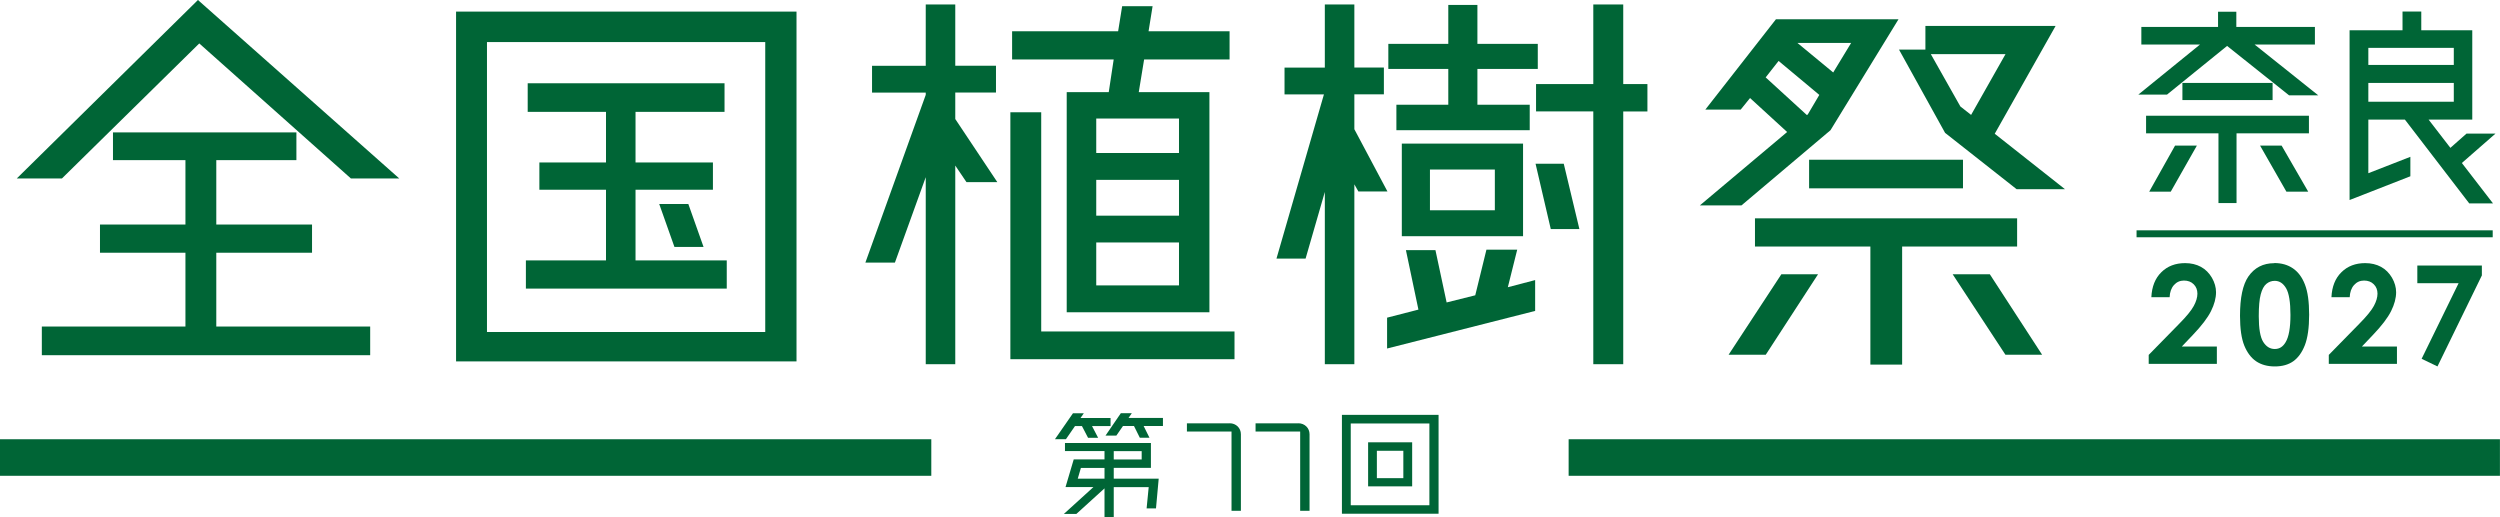 <?xml version="1.0" encoding="UTF-8"?>
<svg id="_レイヤー_2" data-name="レイヤー 2" xmlns="http://www.w3.org/2000/svg" width="359.82" height="74.47" viewBox="0 0 359.82 74.47">
  <defs>
    <style>
      .cls-1 {
        fill: #006536;
        stroke-width: 0px;
      }

      .cls-2 {
        fill: none;
        stroke: #006536;
        stroke-miterlimit: 10;
      }
    </style>
  </defs>
  <g id="Design">
    <g>
      <g>
        <path class="cls-1" d="M154.73,61.31l-1.31,1.9h-1.58l2.59-3.73h1.56l-.47.68h4.32v1.16h-2.67l.88,1.69h-1.45l-.88-1.69h-.99ZM160.3,67.35v1.54h6.47l-.39,4.28h-1.35l.3-3.06h-5.03v4.35h-1.33v-4.17l-4.05,3.68h-1.8l4.26-3.87h-4.02l1.18-3.98h4.43v-1.2h-5.69v-1.16h12.37v3.58h-5.35ZM155.57,67.35l-.45,1.54h3.85v-1.54h-3.4ZM162.44,60.15h4.94v1.16h-2.78l.84,1.69h-1.39l-.84-1.69h-1.58l-.96,1.39h-1.56l2.21-3.23h1.58l-.47.68ZM160.3,64.93v1.2h4.02v-1.2h-4.02Z"/>
        <path class="cls-1" d="M176.99,60.92c.9,0,1.61.68,1.61,1.58v11.02h-1.35v-11.41h-6.42v-1.18h6.16Z"/>
        <path class="cls-1" d="M186.87,60.92c.9,0,1.61.68,1.61,1.58v11.02h-1.35v-11.41h-6.42v-1.18h6.16Z"/>
        <path class="cls-1" d="M193.14,59.71h13.91v14.23h-13.91v-14.23ZM205.73,72.72v-11.77h-11.32v11.77h11.32ZM203.25,63.66v6.34h-6.34v-6.34h6.34ZM201.98,68.82v-3.94h-3.81v3.94h3.81Z"/>
      </g>
      <g>
        <path class="cls-1" d="M28.68,6.25L8.91,25.69H2.41L28.49,0l28.98,25.69h-6.96L28.68,6.25ZM31.13,36.38v10.62h22.15v4.12H6.02v-4.12h20.67v-10.62h-12.3v-4.06h12.3v-9.27h-10.43v-3.99h26.4v3.99h-11.53v9.27h13.78v4.06h-13.78Z"/>
        <path class="cls-1" d="M65.64,1.67h49v50.35h-49V1.67ZM110.14,47.78V6.05h-40.05v41.73h40.05ZM104.6,37.48v4.06h-28.91v-4.06h11.53v-10.17h-9.59v-3.93h9.59v-7.28h-11.27v-4.12h28.33v4.12h-12.81v7.28h11.14v3.93h-11.14v10.17h13.14ZM97.07,35.54l-2.19-6.18h4.19l2.19,6.18h-4.19Z"/>
        <path class="cls-1" d="M137.49,13.33v3.8l6.05,9.08h-4.44l-1.61-2.38v28.59h-4.25v-26.92l-4.44,12.3h-4.25l8.69-24.15v-.32h-7.73v-3.86h7.73V.64h4.25v8.82h5.86v3.86h-5.86ZM149.86,47.71h27.82v3.99h-32.26V16.16h4.44v31.55ZM159.58,13.26l.71-4.7h-14.62v-4.06h15.26l.58-3.61h4.38l-.58,3.61h11.66v4.06h-12.3l-.77,4.7h10.17v31.68h-20.54V13.26h6.05ZM169.69,22.02v-4.96h-11.91v4.96h11.91ZM157.78,25.89v5.15h11.91v-5.15h-11.91ZM157.78,41.08h11.91v-6.18h-11.91v6.18Z"/>
        <path class="cls-1" d="M199.7,27.56h-4.19l-.58-1.03v25.89h-4.25v-24.79l-2.77,9.59h-4.19l6.83-23.63h-5.67v-3.86h5.8V.64h4.25v9.08h4.25v3.86h-4.25v5.02l4.76,8.95ZM218.37,35.93l-1.35,5.41,3.93-1.03v4.44l-21.31,5.41v-4.44l4.51-1.16-1.8-8.56h4.25l1.61,7.53,4.12-1.03,1.61-6.57h4.44ZM208.45,15.07v-5.15h-8.63v-3.61h8.63V.71h4.19v5.6h8.69v3.61h-8.69v5.15h7.53v3.67h-19.19v-3.67h7.47ZM219.21,34h-17.45v-13.33h17.45v13.33ZM205.81,24.4v5.86h9.34v-5.86h-9.34ZM221.01,23.57h4.06l2.25,9.4h-4.12l-2.19-9.4ZM237.11,12.11v3.93h-3.48v36.38h-4.31V16.03h-8.24v-3.93h8.24V.64h4.31v11.46h3.48Z"/>
        <path class="cls-1" d="M244.66,29.56l12.56-10.56-5.34-4.89-1.35,1.67h-5.09l10.17-13.01h17.64l-9.79,15.97-12.81,10.82h-5.99ZM248.79,51.06l7.6-11.59h5.28l-7.53,11.59h-5.34ZM290.32,35.48h-16.55v17h-4.57v-17h-16.61v-4.06h37.73v4.06ZM254.13,11.14l5.92,5.41.13-.06,1.67-2.83-5.86-4.89-1.87,2.38ZM263.85,10.43l2.58-4.25h-7.73l5.15,4.25ZM260.38,27.11v-4.12h22.15v4.12h-22.15ZM279.95,19.12l-6.63-11.98h3.8v-3.41h18.74l-8.76,15.52,10.11,7.98h-6.96l-10.3-8.11ZM283.69,16.55l4.96-8.76h-10.75l4.25,7.53,1.55,1.22ZM281.05,39.47h5.34l7.53,11.59h-5.28l-7.6-11.59Z"/>
      </g>
      <g>
        <path class="cls-1" d="M312.27,42.78h-2.63c.07-1.53.55-2.73,1.44-3.6.89-.88,2.03-1.31,3.42-1.31.86,0,1.62.18,2.28.54.66.36,1.18.89,1.58,1.57.39.68.59,1.38.59,2.08,0,.84-.24,1.75-.72,2.71-.48.97-1.35,2.11-2.62,3.44l-1.59,1.67h5.05v2.49h-9.81v-1.29l4.38-4.47c1.06-1.07,1.76-1.93,2.11-2.58.35-.65.52-1.24.52-1.77s-.18-1-.54-1.35c-.36-.36-.83-.53-1.4-.53s-1.06.22-1.44.65c-.38.43-.59,1.01-.62,1.75Z"/>
        <path class="cls-1" d="M327.34,37.86c1.03,0,1.92.25,2.67.76.75.51,1.33,1.28,1.73,2.32.41,1.04.61,2.49.61,4.36s-.21,3.34-.62,4.39c-.41,1.05-.97,1.81-1.67,2.31-.7.49-1.58.74-2.65.74s-1.96-.25-2.69-.74c-.72-.49-1.29-1.25-1.7-2.25-.41-1.01-.62-2.44-.62-4.3,0-2.6.4-4.48,1.2-5.65.89-1.28,2.13-1.92,3.72-1.92ZM327.4,40.42c-.46,0-.86.15-1.21.44-.35.29-.62.79-.81,1.51s-.28,1.75-.28,3.13c0,1.79.21,3.03.64,3.71.43.68.98,1.02,1.66,1.02s1.17-.32,1.56-.97c.47-.78.7-2.09.7-3.93s-.21-3.14-.63-3.85c-.42-.71-.96-1.06-1.63-1.06Z"/>
        <path class="cls-1" d="M338.19,42.78h-2.63c.07-1.53.55-2.73,1.44-3.6.89-.88,2.03-1.31,3.42-1.31.86,0,1.62.18,2.28.54.66.36,1.18.89,1.58,1.57.39.68.59,1.38.59,2.08,0,.84-.24,1.75-.72,2.71-.48.97-1.35,2.11-2.62,3.44l-1.59,1.67h5.05v2.49h-9.81v-1.29l4.38-4.47c1.06-1.07,1.76-1.93,2.11-2.58.35-.65.52-1.24.52-1.77s-.18-1-.54-1.35c-.36-.36-.83-.53-1.4-.53s-1.06.22-1.44.65c-.38.43-.59,1.01-.62,1.75Z"/>
        <path class="cls-1" d="M347.92,38.22h9.29v1.42l-6.39,13.1-2.28-1.1,5.32-10.88h-5.94v-2.53Z"/>
      </g>
      <g>
        <path class="cls-1" d="M311.89,13.62h-4.13l8.88-7.21h-8.44v-2.53h11.04V1.69h2.63v2.19h11.31v2.53h-8.68l9.16,7.31h-4.2l-8.92-7.11-8.64,7ZM308.88,19.19v-2.53h23.44v2.53h-10.42v10.04h-2.6v-10.04h-10.42ZM309.33,27.59l3.72-6.63h3.14l-3.76,6.63h-3.11ZM327.09,14.4h-12.98v-2.46h12.98v2.46ZM325.28,20.96h3.11l3.83,6.63h-3.14l-3.79-6.63Z"/>
        <path class="cls-1" d="M359.18,19.22l-4.85,4.24,4.48,5.81h-3.42l-9.26-12.06h-5.26v7.72l6.05-2.36v2.8l-8.75,3.42V4.36h7.62V1.66h2.7v2.7h7.34v12.85h-6.29l3.14,4.07,2.32-2.05h4.17ZM353.17,6.89h-12.3v2.46h12.3v-2.46ZM340.87,11.94v2.7h12.3v-2.7h-12.3Z"/>
      </g>
      <line class="cls-2" x1="307.51" y1="33.65" x2="358.77" y2="33.65"/>
      <rect class="cls-1" y="63.22" width="134.04" height="5.26"/>
      <rect class="cls-1" x="225.77" y="63.22" width="134.04" height="5.26"/>
    </g>
  </g>
</svg>